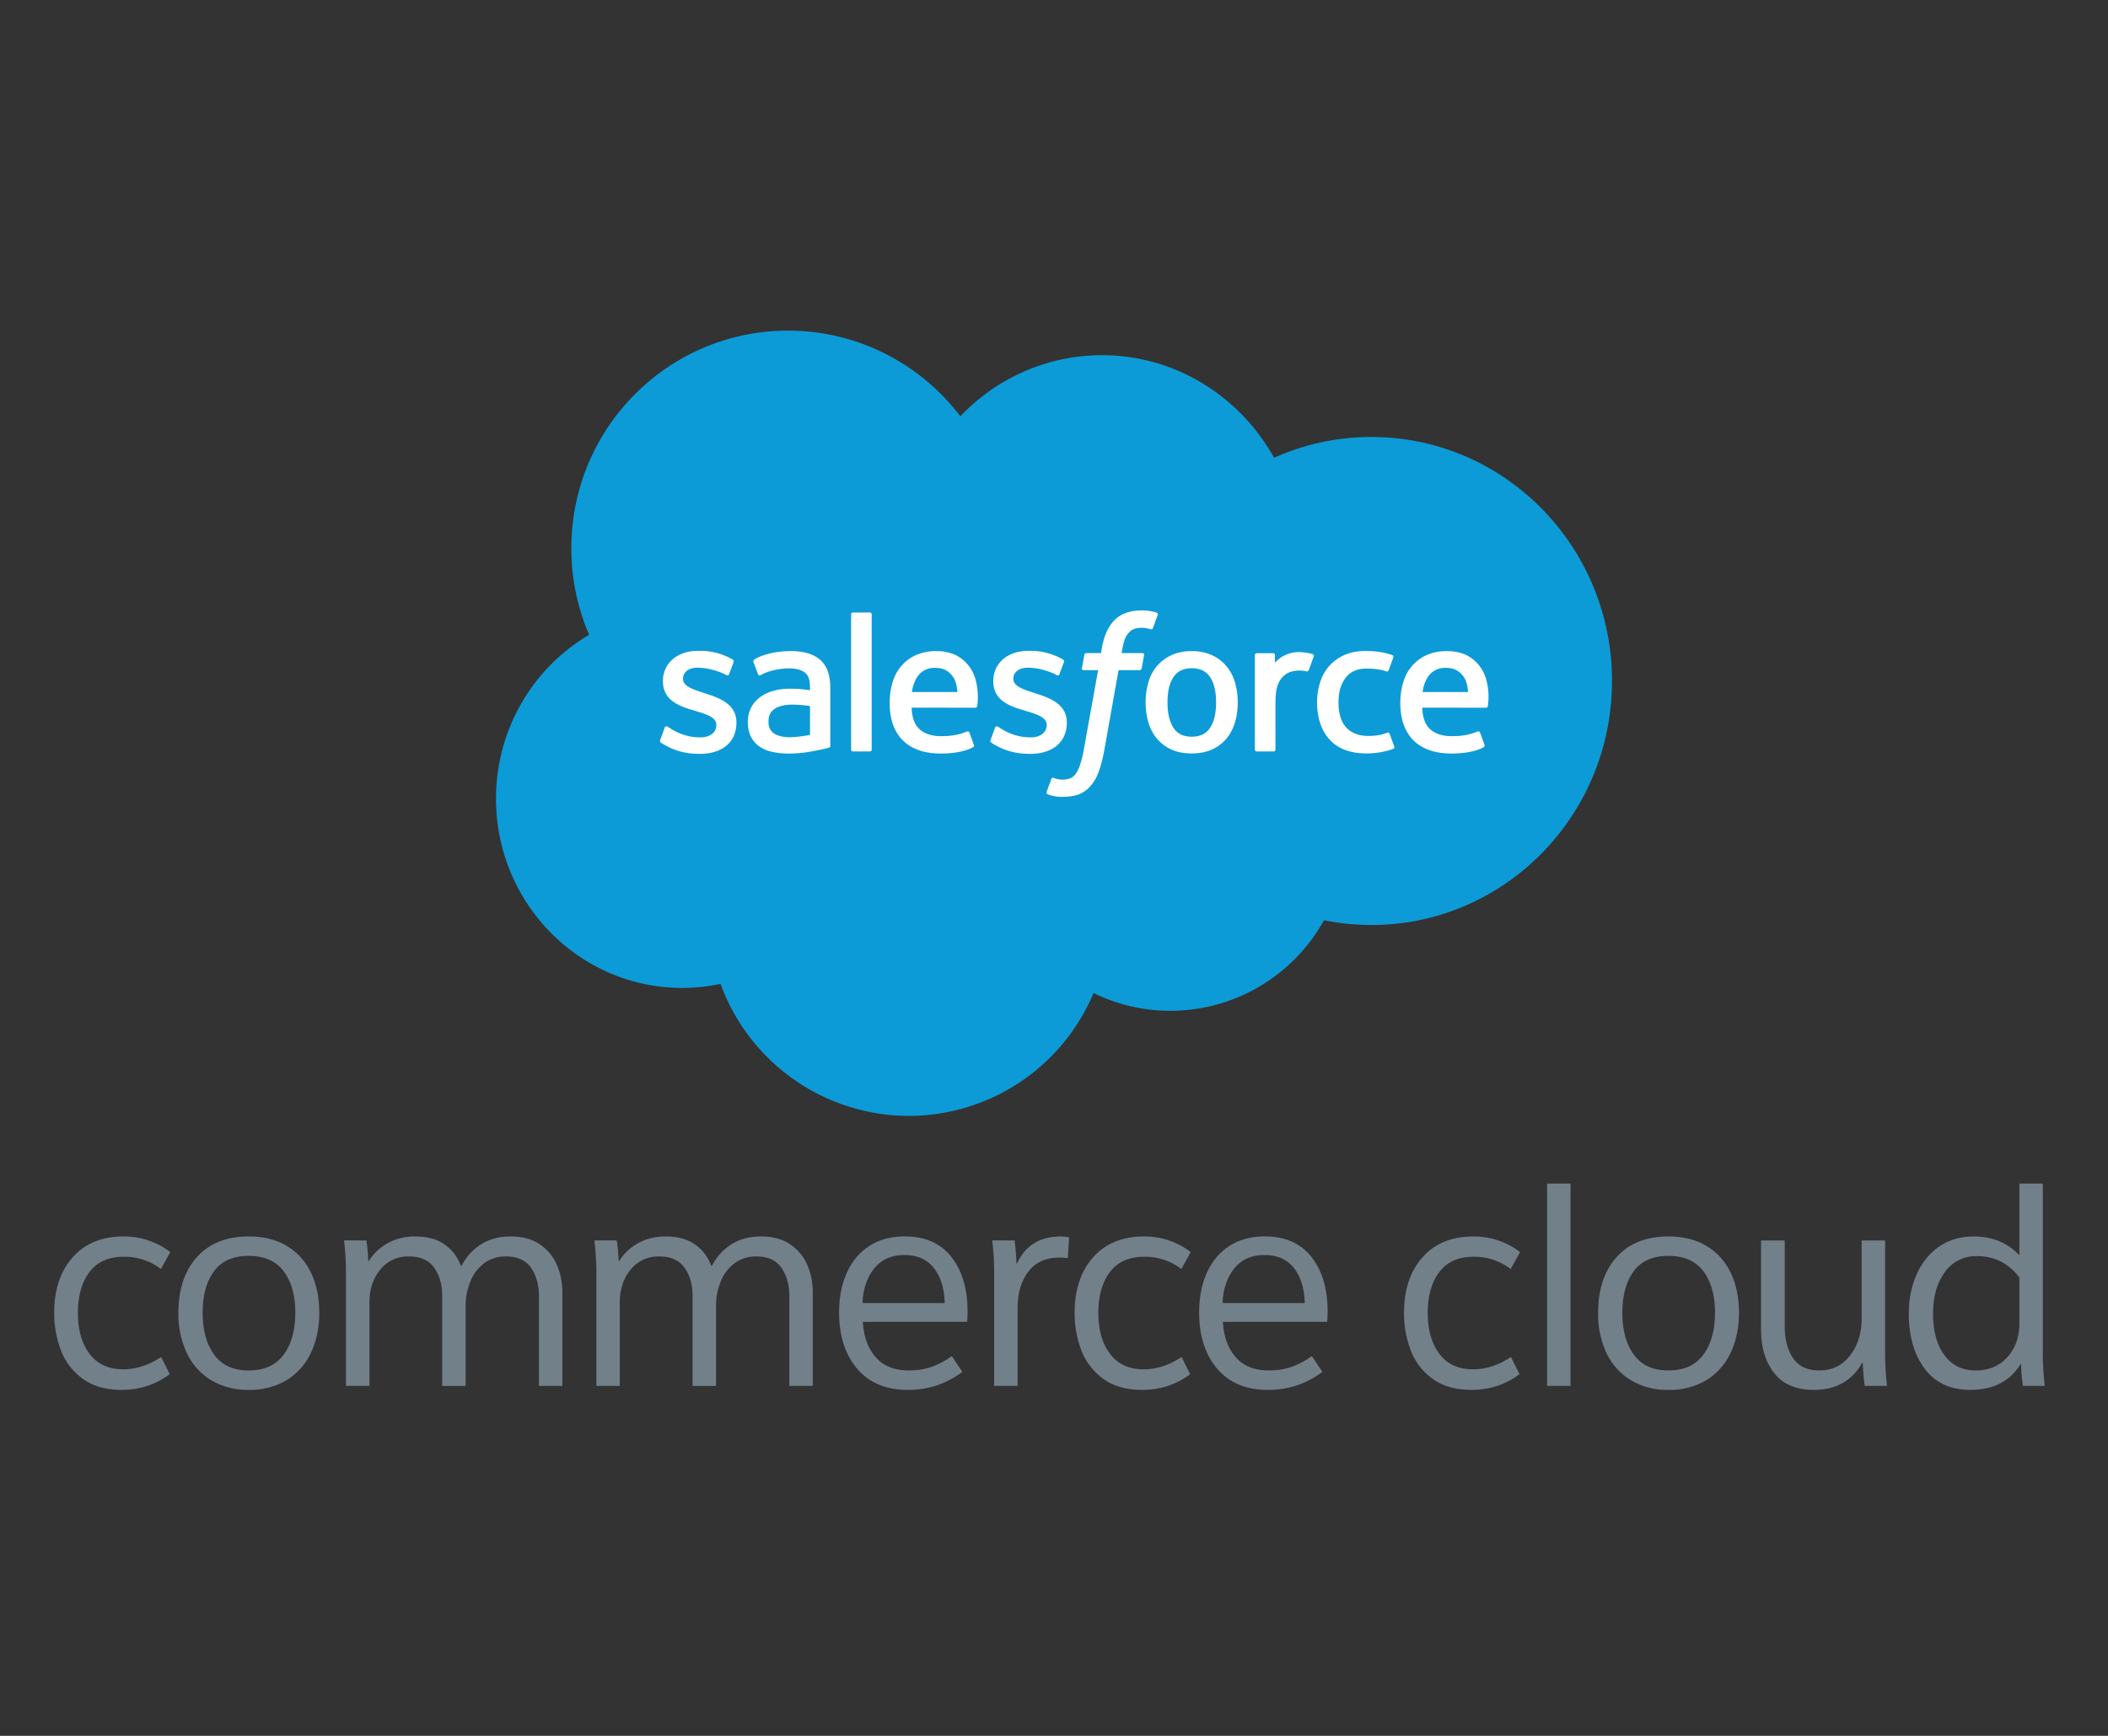 <svg xmlns="http://www.w3.org/2000/svg" viewBox="0 0 51 42"><rect x="0" y="0" width="51" height="42" fill="#333333" stroke="none"/><g fill="none" fill-rule="evenodd"><path fill="#72808A" d="M2.992 29.917c.213 0 .417.033.61.1.194.067.366.16.517.28l-.226.408a1.438 1.438 0 0 0-.901-.297c-.365 0-.64.123-.827.37-.187.246-.28.577-.28.992 0 .405.093.733.28.984.187.252.46.377.82.377.307 0 .612-.099.914-.297l.207.415c-.338.253-.725.38-1.16.38-.383 0-.697-.089-.941-.266a1.502 1.502 0 0 1-.53-.688 2.483 2.483 0 0 1-.164-.905c0-.563.149-1.012.447-1.349.298-.336.71-.504 1.234-.504m1.911 1.845c0 .42.092.758.277 1.013.184.256.463.384.837.384.378 0 .66-.128.847-.384.187-.255.28-.593.28-1.013 0-.419-.093-.753-.28-1.002-.187-.249-.47-.373-.847-.373-.378 0-.658.124-.84.373-.183.25-.274.583-.274 1.002m2.822 0c0 .365-.068.688-.204.972a1.529 1.529 0 0 1-.587.66 1.727 1.727 0 0 1-.917.235 1.71 1.71 0 0 1-.914-.238 1.526 1.526 0 0 1-.587-.66 2.231 2.231 0 0 1-.2-.969c0-.562.149-1.01.447-1.344.298-.334.716-.501 1.254-.501.36 0 .668.077.924.231.256.155.45.37.583.647.134.276.2.599.2.967m.646-.96c0-.258-.015-.521-.046-.789h.54c.022.125.037.291.046.498h.014a1.23 1.23 0 0 1 .45-.428c.194-.11.417-.166.67-.166.29 0 .525.063.707.19.183.126.316.3.4.522h.014c.116-.222.274-.396.474-.522.2-.127.44-.19.72-.19.28 0 .514.063.7.19.187.126.325.293.414.498.089.204.133.43.133.674v2.253h-.567v-2.17c0-.272-.063-.5-.19-.685-.126-.184-.33-.276-.61-.276a.85.85 0 0 0-.527.165 1.03 1.03 0 0 0-.333.443 1.551 1.551 0 0 0-.114.594v1.93h-.567v-2.185c0-.267-.064-.492-.193-.674-.13-.182-.332-.273-.607-.273a.854.854 0 0 0-.7.321c-.174.214-.26.478-.26.792v2.018H8.37v-2.73zm6.058 0c0-.258-.016-.521-.047-.789h.54c.022.125.038.291.047.498h.013a1.23 1.23 0 0 1 .45-.428c.194-.11.418-.166.67-.166.29 0 .526.063.708.19.182.126.316.3.4.522h.014c.115-.222.273-.396.473-.522.2-.127.44-.19.72-.19.28 0 .514.063.701.19.187.126.324.293.414.498.088.204.133.43.133.674v2.253h-.567v-2.17c0-.272-.063-.5-.19-.685-.127-.184-.33-.276-.61-.276a.85.85 0 0 0-.527.165 1.03 1.03 0 0 0-.334.443 1.551 1.551 0 0 0-.113.594v1.93h-.567v-2.185c0-.267-.065-.492-.194-.674-.129-.182-.331-.273-.607-.273a.854.854 0 0 0-.7.321c-.174.214-.26.478-.26.792v2.018h-.567v-2.73zm8.428.725c-.01-.35-.096-.631-.26-.843-.165-.212-.403-.318-.714-.318-.316 0-.56.11-.734.328-.173.22-.267.497-.28.833h1.988zm.54.456h-2.521c.022.36.126.646.313.858.187.212.454.318.8.318.205 0 .389-.029.55-.087.163-.057.326-.144.491-.259l.254.38a2.207 2.207 0 0 1-.61.325 2.207 2.207 0 0 1-.718.111c-.52 0-.926-.17-1.217-.512-.291-.34-.437-.795-.437-1.362 0-.364.062-.684.187-.96.124-.277.306-.492.543-.647.238-.154.524-.232.858-.232.493 0 .87.167 1.13.498.26.332.39.773.39 1.32 0 .111-.004.194-.013.25zm.656-1.181c0-.258-.015-.521-.046-.789h.54c.022.157.038.344.047.56h.013c.196-.437.551-.656 1.067-.656.036 0 .1.007.194.02l-.034.505a1.143 1.143 0 0 0-.207-.014c-.324 0-.573.113-.746.34-.174.225-.26.517-.26.877v1.887h-.568v-2.73zm3.628-.885c.214 0 .417.033.61.1.194.067.367.16.517.28l-.226.408a1.438 1.438 0 0 0-.9-.297c-.365 0-.641.123-.828.37-.187.246-.28.577-.28.992 0 .405.093.733.28.984.187.252.46.377.82.377.308 0 .612-.099.914-.297l.207.415c-.338.253-.725.38-1.16.38-.383 0-.697-.089-.94-.266a1.505 1.505 0 0 1-.531-.688 2.483 2.483 0 0 1-.164-.905c0-.563.15-1.012.447-1.349.298-.336.71-.504 1.234-.504m3.887 1.61c-.01-.35-.096-.631-.26-.843-.165-.212-.403-.318-.715-.318-.315 0-.56.11-.733.328-.174.22-.267.497-.28.833h1.988zm.54.456h-2.522c.023.36.127.646.314.858.187.212.454.318.8.318.205 0 .388-.029.55-.087.163-.057.327-.144.49-.259l.255.38a2.207 2.207 0 0 1-.61.325 2.212 2.212 0 0 1-.718.111c-.52 0-.926-.17-1.217-.512-.292-.34-.437-.795-.437-1.362 0-.364.062-.684.187-.96.124-.277.305-.492.543-.647.238-.154.524-.232.857-.232.494 0 .87.167 1.131.498.26.332.39.773.39 1.32 0 .111-.004.194-.013.25zm3.542-2.066c.213 0 .417.033.61.1.194.067.366.16.517.28l-.227.408a1.438 1.438 0 0 0-.9-.297c-.365 0-.64.123-.827.37-.187.246-.28.577-.28.992 0 .405.093.733.28.984.186.252.46.377.82.377.307 0 .611-.099.914-.297l.207.415c-.338.253-.725.38-1.161.38-.382 0-.696-.089-.94-.266a1.505 1.505 0 0 1-.53-.688 2.483 2.483 0 0 1-.164-.905c0-.563.149-1.012.447-1.349.298-.336.71-.504 1.234-.504m1.781 3.615h.567v-4.894h-.567zm1.82-1.77c0 .42.093.758.277 1.013.185.256.464.384.838.384.378 0 .66-.128.847-.384.187-.255.28-.593.28-1.013 0-.419-.093-.753-.28-1.002-.187-.249-.47-.373-.847-.373-.378 0-.659.124-.84.373-.183.25-.274.583-.274 1.002m2.821 0c0 .365-.068.688-.203.972a1.529 1.529 0 0 1-.587.66 1.724 1.724 0 0 1-.917.235 1.71 1.71 0 0 1-.914-.238 1.526 1.526 0 0 1-.587-.66 2.231 2.231 0 0 1-.2-.969c0-.562.148-1.01.447-1.344.297-.334.715-.501 1.254-.501.36 0 .668.077.924.231.255.155.45.37.583.647.134.276.2.599.2.967m.534.408v-2.156h.573v2.073c0 .323.068.582.204.778.135.196.346.294.63.294.312 0 .56-.12.747-.363.187-.242.28-.543.28-.902v-1.88h.568v2.737c0 .254.015.514.046.781h-.54a5.344 5.344 0 0 1-.047-.56h-.013c-.245.438-.636.657-1.174.657-.423 0-.74-.135-.954-.404-.213-.27-.32-.622-.32-1.055m6.25-.152v-1.106a1.336 1.336 0 0 0-.45-.39 1.253 1.253 0 0 0-.577-.128.912.912 0 0 0-.777.387c-.19.258-.284.592-.284 1.002 0 .424.091.76.274 1.006.182.247.433.37.753.37s.578-.107.77-.321c.194-.215.291-.488.291-.82m.614 1.514h-.527a3.527 3.527 0 0 1-.047-.525h-.013c-.254.415-.658.622-1.214.622-.48 0-.849-.17-1.104-.512-.256-.34-.384-.785-.384-1.334 0-.35.064-.667.19-.95.127-.284.308-.507.544-.671.236-.163.514-.245.834-.245.453 0 .822.152 1.107.456v-1.735h.567v4.113c0 .254.016.514.047.781"/><path fill="#0C9BD7" fill-rule="nonzero" d="M23.236 10.072a4.72 4.72 0 0 1 3.424-1.478c1.782 0 3.337.999 4.165 2.482a5.736 5.736 0 0 1 2.354-.503c3.215 0 5.821 2.643 5.821 5.904 0 3.26-2.606 5.904-5.82 5.904a5.76 5.76 0 0 1-1.148-.115 4.25 4.25 0 0 1-3.714 2.191 4.21 4.21 0 0 1-1.861-.43A4.854 4.854 0 0 1 21.987 27a4.86 4.86 0 0 1-4.555-3.195 4.426 4.426 0 0 1-.927.098c-2.487 0-4.505-2.05-4.505-4.578 0-1.694.907-3.174 2.253-3.966a5.271 5.271 0 0 1-.43-2.093C13.822 10.357 16.17 8 19.065 8c1.7 0 3.212.813 4.17 2.072z"/><g fill="#FFF"><path fill-rule="nonzero" d="M15.973 17.904c-.017.044.006.052.011.06.05.036.1.062.152.091.272.143.528.185.796.185.546 0 .885-.288.885-.752v-.009c0-.429-.382-.585-.741-.697l-.047-.016c-.27-.087-.504-.163-.504-.339v-.01c0-.151.137-.262.348-.262.235 0 .514.078.694.176 0 0 .053.035.072-.017l.11-.296c.011-.028-.007-.05-.026-.062a1.559 1.559 0 0 0-.782-.209h-.054c-.5 0-.848.3-.848.73v.01c0 .452.384.599.745.701l.057.018c.263.08.49.15.49.333v.01c0 .167-.148.292-.385.292-.092 0-.385-.002-.703-.202-.039-.022-.06-.038-.09-.056-.016-.01-.055-.026-.072.025l-.108.296zm7.993 0c-.018.044.006.052.01.06.05.036.101.062.153.091.271.143.528.185.796.185.546 0 .885-.288.885-.752v-.009c0-.429-.383-.585-.742-.697l-.047-.016c-.27-.087-.504-.163-.504-.339v-.01c0-.151.136-.262.348-.262.236 0 .515.078.694.176 0 0 .053.035.072-.017l.11-.296c.011-.028-.007-.05-.026-.062a1.559 1.559 0 0 0-.782-.209h-.054c-.5 0-.848.3-.848.73v.01c0 .452.384.599.745.701l.058.018c.262.08.489.15.489.333v.01c0 .167-.148.292-.385.292-.092 0-.385-.002-.703-.202-.038-.022-.06-.037-.09-.056-.01-.006-.056-.024-.072.025l-.107.296zm5.912-1.395a1.087 1.087 0 0 0-.208-.393.996.996 0 0 0-.35-.264 1.153 1.153 0 0 0-.489-.098c-.185 0-.35.033-.489.098a1.012 1.012 0 0 0-.558.657 1.72 1.72 0 0 0-.067.486c0 .174.023.337.067.486.045.15.115.282.208.393.093.11.211.2.35.262.14.063.304.094.489.094s.349-.032.489-.094a.985.985 0 0 0 .35-.262c.093-.111.162-.243.208-.393.044-.15.067-.313.067-.486s-.023-.337-.067-.486m-.456.487c0 .262-.05.469-.146.614-.096.145-.242.215-.444.215-.203 0-.347-.07-.441-.215-.096-.145-.145-.353-.145-.615s.048-.468.145-.613c.094-.143.24-.213.44-.213.203 0 .349.07.445.213.097.145.146.351.146.614"/><path d="M33.62 17.755c-.015-.044-.058-.027-.058-.027a.983.983 0 0 1-.212.06c-.076.012-.16.018-.25.018-.22 0-.396-.066-.521-.194-.126-.129-.197-.337-.196-.619 0-.256.063-.448.175-.596.11-.146.28-.22.506-.22.188 0 .331.02.481.068 0 0 .036.015.053-.032.04-.11.07-.188.112-.31.012-.034-.017-.049-.028-.053a1.736 1.736 0 0 0-.304-.076 2.375 2.375 0 0 0-.342-.023c-.191 0-.362.032-.508.097a1.052 1.052 0 0 0-.588.657 1.54 1.54 0 0 0-.075.488c0 .375.102.679.303.901.202.224.505.336.9.336.233 0 .473-.047.646-.114 0 0 .032-.015.018-.054l-.112-.307zm2.332-1.331a.958.958 0 0 0-.198-.36.91.91 0 0 0-.292-.221 1.127 1.127 0 0 0-.443-.089 1.22 1.22 0 0 0-.509.098 1.029 1.029 0 0 0-.564.668c-.044.15-.068.315-.068.488 0 .177.024.341.07.49.048.149.123.28.224.39.101.109.232.195.388.254.156.06.344.09.56.09.445-.001.68-.099.777-.153.017-.01.033-.025.013-.073l-.102-.28c-.015-.042-.058-.027-.058-.027-.11.04-.267.114-.634.113-.238 0-.416-.07-.528-.18-.114-.111-.17-.277-.179-.51l1.542.002s.04-.001.045-.04a1.576 1.576 0 0 0-.044-.66zm-1.534.32a.882.882 0 0 1 .124-.361.493.493 0 0 1 .441-.223c.203 0 .336.08.433.223.064.094.091.22.102.361h-1.1zm-10.821-.32a.958.958 0 0 0-.197-.36.91.91 0 0 0-.293-.221 1.13 1.13 0 0 0-.442-.089 1.22 1.22 0 0 0-.51.098 1.029 1.029 0 0 0-.563.668c-.045.15-.068.315-.068.488 0 .177.023.341.07.49.047.149.122.28.223.39.102.109.232.195.389.254.155.06.343.09.56.09.445-.001.68-.099.776-.153.017-.01.034-.025.013-.073l-.1-.28c-.016-.042-.059-.027-.059-.027-.11.04-.267.114-.633.113-.239 0-.417-.07-.528-.18-.114-.111-.17-.277-.18-.51l1.542.002s.04-.001.045-.04c.002-.017.054-.315-.045-.66zm-1.534.32a.882.882 0 0 1 .125-.361.493.493 0 0 1 .44-.223c.203 0 .337.08.434.223.063.094.09.22.102.361h-1.101z"/><path fill-rule="nonzero" d="M19.342 16.67a3.651 3.651 0 0 0-.241-.006c-.132 0-.26.016-.38.049a.994.994 0 0 0-.321.148.746.746 0 0 0-.224.252.732.732 0 0 0-.083.353c0 .136.024.253.07.35a.642.642 0 0 0 .201.24.857.857 0 0 0 .315.135c.12.027.258.042.408.042.158 0 .316-.013.47-.039a8.84 8.84 0 0 0 .387-.075l.108-.027c.039-.01.036-.05.036-.05V16.64c0-.308-.083-.534-.246-.676-.162-.14-.4-.211-.708-.211a2.58 2.58 0 0 0-.414.037s-.337.065-.476.173c0 0-.03.019-.014.06l.11.292c.013.038.05.025.05.025s.012-.004.026-.013c.297-.16.672-.155.672-.155.167 0 .295.033.381.099.084.064.127.161.127.365v.065c-.132-.02-.254-.03-.254-.03zm-.614 1.077a.308.308 0 0 1-.089-.091.363.363 0 0 1-.046-.2c0-.135.044-.231.137-.297 0 0 .133-.114.447-.11.221.002.42.034.42.034v.697s-.196.042-.417.055c-.313.02-.452-.088-.452-.088z"/><path d="M31.784 15.881c.012-.035-.012-.05-.023-.055a1.323 1.323 0 0 0-.258-.044.762.762 0 0 0-.398.064.695.695 0 0 0-.26.191v-.186a.044.044 0 0 0-.045-.046h-.396c-.026 0-.044.02-.044.046v2.285c0 .025.02.046.046.046h.406c.025 0 .046-.02.046-.046v-1.142c0-.154.017-.306.05-.402a.567.567 0 0 1 .136-.226.467.467 0 0 1 .191-.113.74.74 0 0 1 .376-.008c.03.003.046-.015.057-.041.027-.071.102-.28.116-.323zm-3.804-1.059a1.12 1.12 0 0 0-.362-.052c-.28 0-.499.079-.653.233-.154.154-.258.387-.31.695l-.02.104h-.35s-.043-.002-.051.044l-.058.32c-.004.03.01.049.051.049h.34l-.345 1.917a2.342 2.342 0 0 1-.093.378.81.81 0 0 1-.107.218.283.283 0 0 1-.141.108.57.57 0 0 1-.305.012.324.324 0 0 1-.083-.027s-.04-.015-.056.025c-.013.032-.104.28-.114.31-.011.032.004.055.024.062a.918.918 0 0 0 .367.062c.141 0 .27-.02.378-.057a.707.707 0 0 0 .285-.198 1.03 1.03 0 0 0 .201-.343c.053-.14.099-.313.136-.515l.348-1.952h.508s.043.001.051-.045l.058-.318c.004-.031-.01-.05-.05-.05h-.494c.003-.011.025-.183.082-.345a.445.445 0 0 1 .108-.164.326.326 0 0 1 .129-.08.62.62 0 0 1 .293-.011c.048.01.066.015.079.019.05.015.056 0 .067-.024l.117-.322c.01-.034-.019-.048-.03-.053zm-6.891 3.314a.044.044 0 0 1-.045.046h-.409a.045.045 0 0 1-.044-.046v-3.27c0-.026.018-.046.044-.046h.41c.026 0 .044.02.044.046v3.27z"/></g></g></svg>
